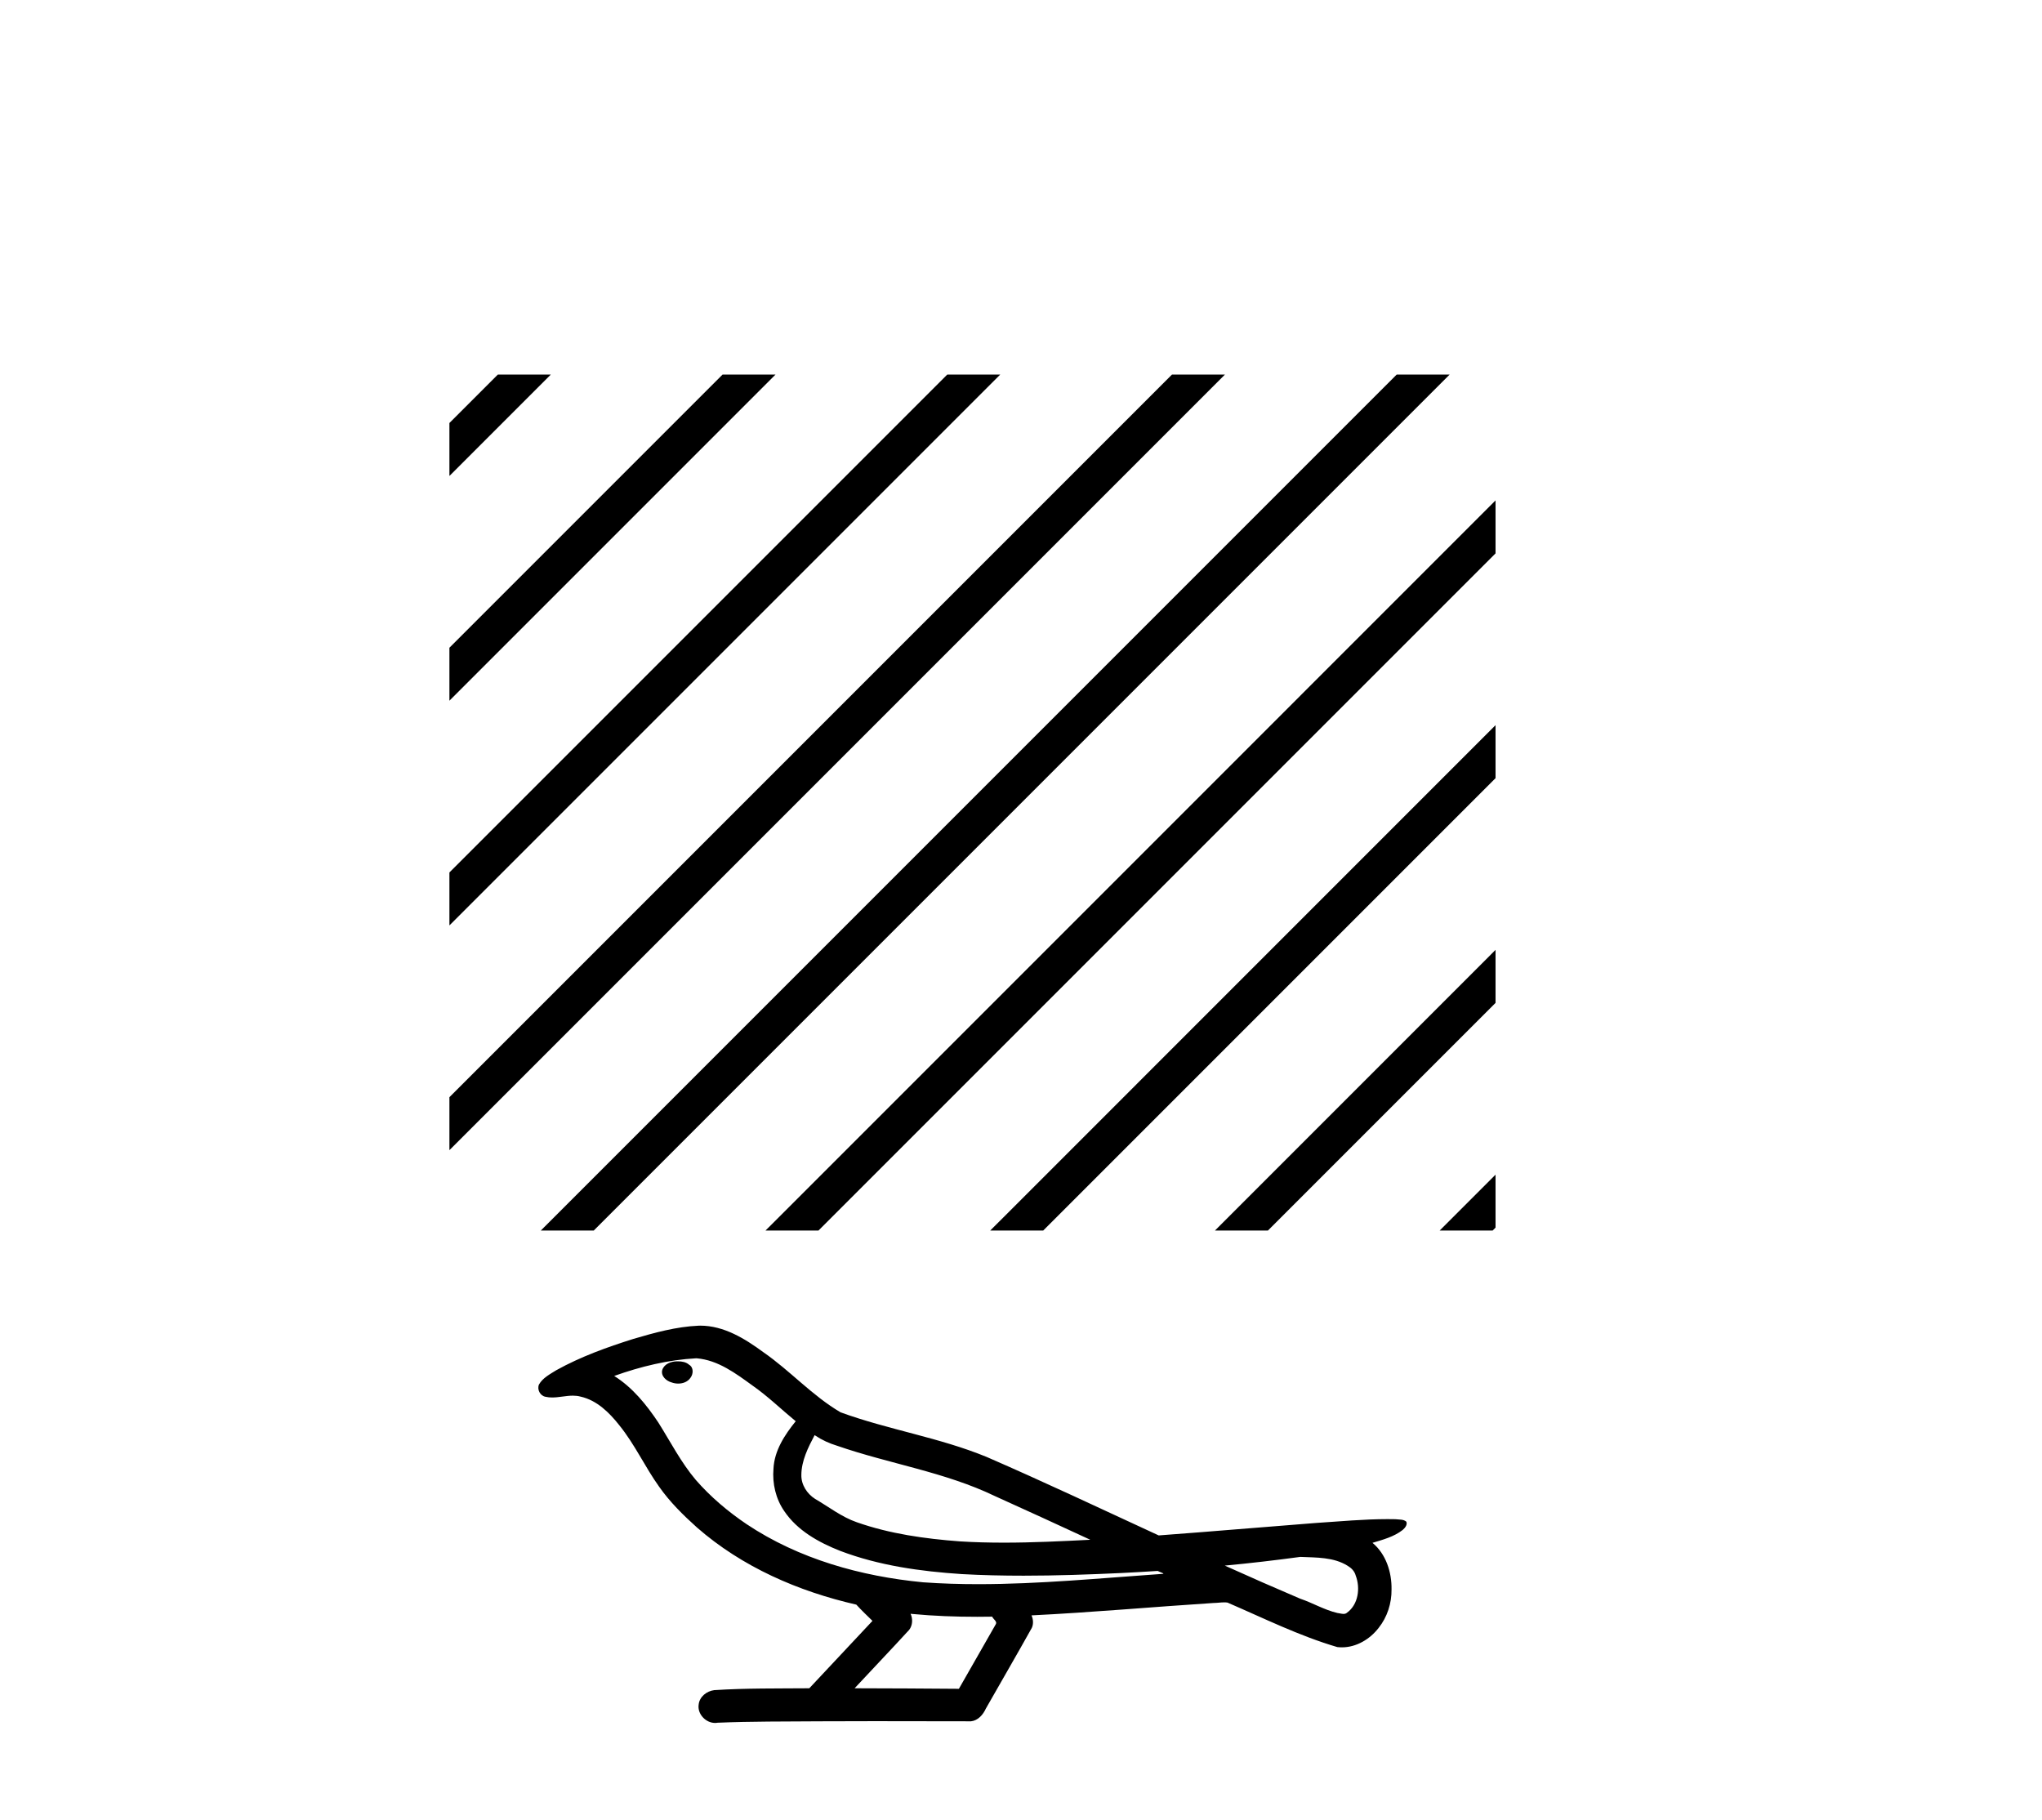 <?xml version='1.0' encoding='UTF-8' standalone='yes'?><svg xmlns='http://www.w3.org/2000/svg' xmlns:xlink='http://www.w3.org/1999/xlink' width='46.0' height='41.0' ><path d='M 11.215 8.437 L 10.124 9.528 L 10.124 10.721 L 10.124 10.721 L 12.11 8.735 L 12.408 8.437 ZM 16.277 8.437 L 10.124 14.59 L 10.124 14.59 L 10.124 15.783 L 17.172 8.735 L 17.47 8.437 ZM 21.339 8.437 L 10.124 19.652 L 10.124 19.652 L 10.124 20.845 L 10.124 20.845 L 22.234 8.735 L 22.532 8.437 ZM 26.401 8.437 L 10.124 24.714 L 10.124 24.714 L 10.124 25.907 L 10.124 25.907 L 27.296 8.735 L 27.594 8.437 ZM 31.463 8.437 L 12.481 27.42 L 12.182 27.718 L 13.375 27.718 L 32.358 8.735 L 32.656 8.437 ZM 33.69 11.272 L 17.543 27.42 L 17.244 27.718 L 18.437 27.718 L 33.69 12.465 L 33.69 11.272 ZM 33.69 16.334 L 22.605 27.42 L 22.306 27.718 L 23.5 27.718 L 33.69 17.528 L 33.69 16.334 ZM 33.69 21.396 L 27.667 27.42 L 27.369 27.718 L 28.562 27.718 L 33.69 22.59 L 33.69 22.59 L 33.69 21.396 ZM 33.69 26.459 L 32.729 27.42 L 32.431 27.718 L 33.624 27.718 L 33.69 27.652 L 33.69 26.459 Z' style='fill:#000000;stroke:none' /><path d='M 15.273 30.664 C 15.265 30.664 15.257 30.664 15.249 30.664 C 15.116 30.665 14.961 30.722 14.918 30.86 C 14.883 30.995 15.011 31.108 15.13 31.139 C 15.176 31.156 15.227 31.165 15.278 31.165 C 15.386 31.165 15.494 31.125 15.556 31.032 C 15.62 30.947 15.627 30.8 15.524 30.741 C 15.456 30.68 15.362 30.664 15.273 30.664 ZM 18.351 32.326 L 18.36 32.332 L 18.366 32.336 C 18.517 32.437 18.682 32.512 18.856 32.565 C 20.03 32.972 21.282 33.156 22.408 33.697 C 23.128 34.021 23.844 34.352 24.561 34.683 C 23.914 34.716 23.266 34.748 22.618 34.748 C 22.285 34.748 21.952 34.74 21.619 34.719 C 20.835 34.66 20.046 34.55 19.303 34.289 C 18.96 34.171 18.671 33.942 18.361 33.762 C 18.179 33.646 18.048 33.444 18.052 33.224 C 18.054 32.902 18.204 32.605 18.351 32.326 ZM 15.686 30.595 L 15.696 30.596 L 15.698 30.596 C 16.176 30.637 16.573 30.935 16.95 31.208 C 17.297 31.45 17.598 31.745 17.925 32.013 C 17.676 32.321 17.444 32.674 17.424 33.082 C 17.396 33.417 17.475 33.761 17.667 34.038 C 17.962 34.476 18.444 34.743 18.926 34.933 C 19.799 35.265 20.736 35.395 21.664 35.456 C 22.129 35.482 22.595 35.492 23.06 35.492 C 23.794 35.492 24.527 35.466 25.26 35.432 C 25.533 35.418 25.807 35.403 26.08 35.385 C 26.109 35.406 26.27 35.452 26.181 35.452 C 26.18 35.452 26.178 35.452 26.177 35.452 C 24.801 35.547 23.421 35.683 22.04 35.683 C 21.625 35.683 21.21 35.671 20.795 35.641 C 19.395 35.507 17.996 35.117 16.818 34.331 C 16.398 34.047 16.008 33.718 15.675 33.336 C 15.342 32.943 15.104 32.477 14.831 32.043 C 14.562 31.64 14.25 31.253 13.836 30.993 C 14.432 30.78 15.053 30.629 15.686 30.595 ZM 29.291 35.069 L 29.298 35.069 C 29.657 35.085 30.044 35.072 30.358 35.269 C 30.443 35.319 30.514 35.391 30.54 35.489 C 30.648 35.77 30.6 36.143 30.341 36.328 C 30.319 36.347 30.293 36.353 30.266 36.353 C 30.22 36.353 30.17 36.336 30.126 36.332 C 29.835 36.264 29.573 36.106 29.289 36.01 C 28.72 35.768 28.154 35.519 27.591 35.265 C 28.159 35.212 28.726 35.145 29.291 35.069 ZM 20.513 36.35 C 20.525 36.351 20.537 36.353 20.549 36.354 C 21.036 36.4 21.524 36.418 22.013 36.418 C 22.126 36.418 22.239 36.417 22.351 36.415 C 22.373 36.471 22.468 36.523 22.434 36.582 C 22.156 37.068 21.878 37.554 21.601 38.04 C 20.818 38.033 20.035 38.03 19.252 38.028 C 19.661 37.588 20.077 37.154 20.482 36.711 C 20.559 36.609 20.566 36.465 20.513 36.35 ZM 15.774 29.86 C 15.761 29.86 15.749 29.86 15.737 29.861 C 15.235 29.883 14.746 30.018 14.267 30.159 C 13.672 30.346 13.079 30.56 12.533 30.863 C 12.39 30.953 12.226 31.036 12.141 31.187 C 12.094 31.298 12.168 31.44 12.288 31.462 C 12.338 31.474 12.389 31.478 12.439 31.478 C 12.594 31.478 12.75 31.437 12.905 31.437 C 12.963 31.437 13.022 31.443 13.08 31.459 C 13.445 31.541 13.725 31.817 13.949 32.101 C 14.298 32.53 14.528 33.041 14.849 33.489 C 15.09 33.832 15.389 34.127 15.7 34.406 C 16.714 35.294 17.983 35.846 19.29 36.144 C 19.406 36.271 19.531 36.39 19.654 36.51 C 19.18 37.016 18.706 37.522 18.231 38.028 C 17.517 38.034 16.802 38.024 16.089 38.07 C 15.919 38.091 15.758 38.218 15.739 38.394 C 15.706 38.607 15.898 38.809 16.108 38.809 C 16.126 38.809 16.145 38.808 16.163 38.804 C 16.93 38.772 17.698 38.778 18.465 38.772 C 18.878 38.77 19.291 38.769 19.705 38.769 C 20.428 38.769 21.151 38.771 21.874 38.772 C 22.032 38.755 22.146 38.623 22.208 38.486 C 22.553 37.879 22.904 37.276 23.244 36.667 C 23.284 36.579 23.276 36.474 23.237 36.386 C 24.605 36.319 25.97 36.195 27.337 36.107 C 27.416 36.107 27.497 36.093 27.576 36.093 C 27.601 36.093 27.627 36.094 27.652 36.098 C 28.468 36.45 29.27 36.849 30.125 37.1 C 30.16 37.104 30.195 37.106 30.23 37.106 C 30.554 37.106 30.86 36.923 31.055 36.67 C 31.251 36.426 31.351 36.113 31.347 35.8 C 31.353 35.413 31.222 35.004 30.918 34.752 C 31.153 34.681 31.402 34.616 31.598 34.462 C 31.648 34.419 31.709 34.347 31.681 34.276 C 31.617 34.218 31.517 34.231 31.436 34.22 C 31.377 34.219 31.318 34.218 31.259 34.218 C 30.723 34.218 30.187 34.269 29.651 34.304 C 28.468 34.395 27.285 34.498 26.102 34.585 C 24.812 33.99 23.526 33.382 22.225 32.817 C 21.162 32.38 20.014 32.205 18.937 31.813 C 18.298 31.439 17.801 30.876 17.193 30.456 C 16.778 30.151 16.306 29.86 15.774 29.86 Z' style='fill:#000000;stroke:none' /></svg>